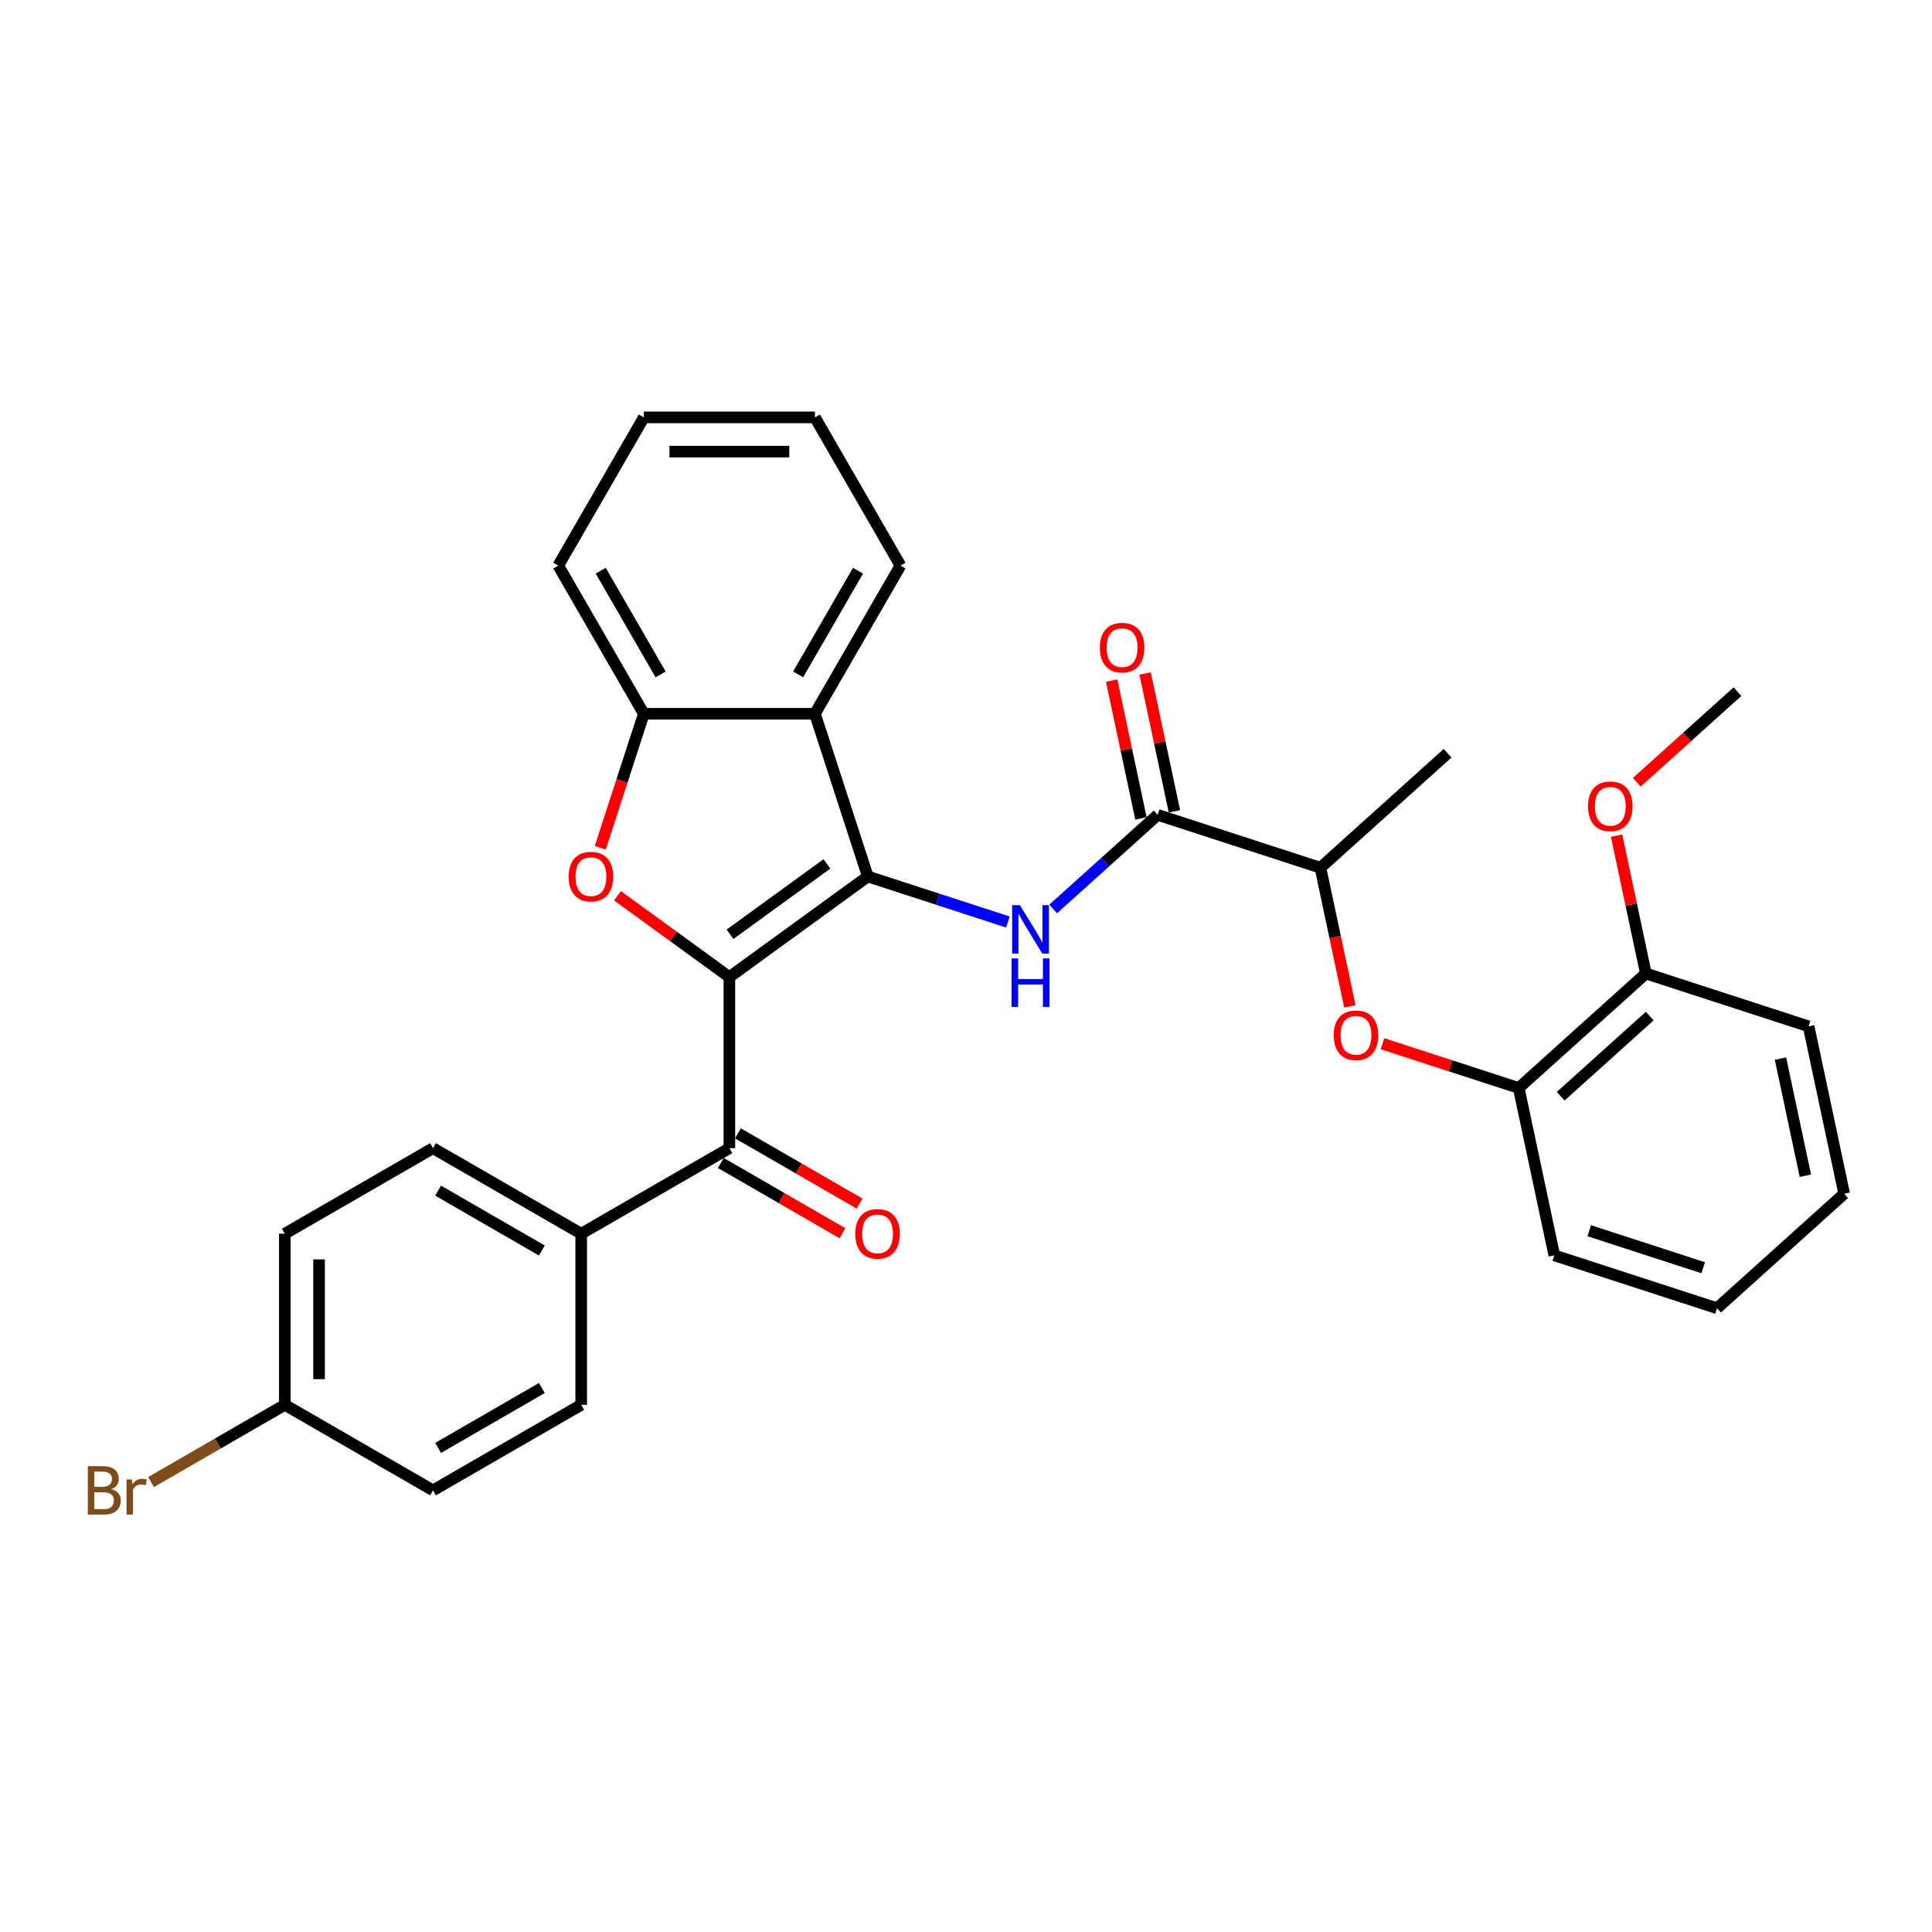 <?xml version='1.0' encoding='iso-8859-1'?>
<svg version='1.1' baseProfile='full'
              xmlns='http://www.w3.org/2000/svg'
                      xmlns:rdkit='http://www.rdkit.org/xml'
                      xmlns:xlink='http://www.w3.org/1999/xlink'
                  xml:space='preserve'
width='1000px' height='1000px' viewBox='0 0 1000 1000'>
<!-- END OF HEADER -->
<rect style='opacity:1.0;fill:#FFFFFF;stroke:none' width='1000' height='1000' x='0' y='0'> </rect>
<path class='bond-0' d='M 377.523,505.725 L 449.173,453.669' style='fill:none;fill-rule:evenodd;stroke:#000000;stroke-width:6px;stroke-linecap:butt;stroke-linejoin:miter;stroke-opacity:1' />
<path class='bond-0' d='M 377.859,483.587 L 428.014,447.148' style='fill:none;fill-rule:evenodd;stroke:#000000;stroke-width:6px;stroke-linecap:butt;stroke-linejoin:miter;stroke-opacity:1' />
<path class='bond-1' d='M 377.523,505.725 L 348.562,484.684' style='fill:none;fill-rule:evenodd;stroke:#000000;stroke-width:6px;stroke-linecap:butt;stroke-linejoin:miter;stroke-opacity:1' />
<path class='bond-1' d='M 348.562,484.684 L 319.601,463.643' style='fill:none;fill-rule:evenodd;stroke:#FF0000;stroke-width:6px;stroke-linecap:butt;stroke-linejoin:miter;stroke-opacity:1' />
<path class='bond-4' d='M 377.523,505.725 L 377.523,594.289' style='fill:none;fill-rule:evenodd;stroke:#000000;stroke-width:6px;stroke-linecap:butt;stroke-linejoin:miter;stroke-opacity:1' />
<path class='bond-2' d='M 449.173,453.669 L 485.424,465.448' style='fill:none;fill-rule:evenodd;stroke:#000000;stroke-width:6px;stroke-linecap:butt;stroke-linejoin:miter;stroke-opacity:1' />
<path class='bond-2' d='M 485.424,465.448 L 521.676,477.227' style='fill:none;fill-rule:evenodd;stroke:#0000FF;stroke-width:6px;stroke-linecap:butt;stroke-linejoin:miter;stroke-opacity:1' />
<path class='bond-3' d='M 449.173,453.669 L 421.805,369.44' style='fill:none;fill-rule:evenodd;stroke:#000000;stroke-width:6px;stroke-linecap:butt;stroke-linejoin:miter;stroke-opacity:1' />
<path class='bond-6' d='M 310.714,438.773 L 321.978,404.106' style='fill:none;fill-rule:evenodd;stroke:#FF0000;stroke-width:6px;stroke-linecap:butt;stroke-linejoin:miter;stroke-opacity:1' />
<path class='bond-6' d='M 321.978,404.106 L 333.242,369.44' style='fill:none;fill-rule:evenodd;stroke:#000000;stroke-width:6px;stroke-linecap:butt;stroke-linejoin:miter;stroke-opacity:1' />
<path class='bond-5' d='M 545.127,470.479 L 572.172,446.127' style='fill:none;fill-rule:evenodd;stroke:#0000FF;stroke-width:6px;stroke-linecap:butt;stroke-linejoin:miter;stroke-opacity:1' />
<path class='bond-5' d='M 572.172,446.127 L 599.217,421.776' style='fill:none;fill-rule:evenodd;stroke:#000000;stroke-width:6px;stroke-linecap:butt;stroke-linejoin:miter;stroke-opacity:1' />
<path class='bond-20' d='M 421.805,369.44 L 466.087,292.742' style='fill:none;fill-rule:evenodd;stroke:#000000;stroke-width:6px;stroke-linecap:butt;stroke-linejoin:miter;stroke-opacity:1' />
<path class='bond-20' d='M 413.108,349.079 L 444.105,295.39' style='fill:none;fill-rule:evenodd;stroke:#000000;stroke-width:6px;stroke-linecap:butt;stroke-linejoin:miter;stroke-opacity:1' />
<path class='bond-31' d='M 421.805,369.44 L 333.242,369.44' style='fill:none;fill-rule:evenodd;stroke:#000000;stroke-width:6px;stroke-linecap:butt;stroke-linejoin:miter;stroke-opacity:1' />
<path class='bond-10' d='M 377.523,594.289 L 300.825,638.57' style='fill:none;fill-rule:evenodd;stroke:#000000;stroke-width:6px;stroke-linecap:butt;stroke-linejoin:miter;stroke-opacity:1' />
<path class='bond-11' d='M 373.095,601.959 L 404.58,620.137' style='fill:none;fill-rule:evenodd;stroke:#000000;stroke-width:6px;stroke-linecap:butt;stroke-linejoin:miter;stroke-opacity:1' />
<path class='bond-11' d='M 404.58,620.137 L 436.066,638.315' style='fill:none;fill-rule:evenodd;stroke:#FF0000;stroke-width:6px;stroke-linecap:butt;stroke-linejoin:miter;stroke-opacity:1' />
<path class='bond-11' d='M 381.951,586.619 L 413.437,604.797' style='fill:none;fill-rule:evenodd;stroke:#000000;stroke-width:6px;stroke-linecap:butt;stroke-linejoin:miter;stroke-opacity:1' />
<path class='bond-11' d='M 413.437,604.797 L 444.922,622.975' style='fill:none;fill-rule:evenodd;stroke:#FF0000;stroke-width:6px;stroke-linecap:butt;stroke-linejoin:miter;stroke-opacity:1' />
<path class='bond-9' d='M 599.217,421.776 L 683.446,449.144' style='fill:none;fill-rule:evenodd;stroke:#000000;stroke-width:6px;stroke-linecap:butt;stroke-linejoin:miter;stroke-opacity:1' />
<path class='bond-12' d='M 607.88,419.935 L 600.298,384.264' style='fill:none;fill-rule:evenodd;stroke:#000000;stroke-width:6px;stroke-linecap:butt;stroke-linejoin:miter;stroke-opacity:1' />
<path class='bond-12' d='M 600.298,384.264 L 592.715,348.593' style='fill:none;fill-rule:evenodd;stroke:#FF0000;stroke-width:6px;stroke-linecap:butt;stroke-linejoin:miter;stroke-opacity:1' />
<path class='bond-12' d='M 590.554,423.617 L 582.972,387.946' style='fill:none;fill-rule:evenodd;stroke:#000000;stroke-width:6px;stroke-linecap:butt;stroke-linejoin:miter;stroke-opacity:1' />
<path class='bond-12' d='M 582.972,387.946 L 575.39,352.275' style='fill:none;fill-rule:evenodd;stroke:#FF0000;stroke-width:6px;stroke-linecap:butt;stroke-linejoin:miter;stroke-opacity:1' />
<path class='bond-22' d='M 333.242,369.44 L 288.96,292.742' style='fill:none;fill-rule:evenodd;stroke:#000000;stroke-width:6px;stroke-linecap:butt;stroke-linejoin:miter;stroke-opacity:1' />
<path class='bond-22' d='M 341.939,349.079 L 310.942,295.39' style='fill:none;fill-rule:evenodd;stroke:#000000;stroke-width:6px;stroke-linecap:butt;stroke-linejoin:miter;stroke-opacity:1' />
<path class='bond-7' d='M 698.693,520.875 L 691.069,485.01' style='fill:none;fill-rule:evenodd;stroke:#FF0000;stroke-width:6px;stroke-linecap:butt;stroke-linejoin:miter;stroke-opacity:1' />
<path class='bond-7' d='M 691.069,485.01 L 683.446,449.144' style='fill:none;fill-rule:evenodd;stroke:#000000;stroke-width:6px;stroke-linecap:butt;stroke-linejoin:miter;stroke-opacity:1' />
<path class='bond-8' d='M 715.586,540.232 L 750.837,551.686' style='fill:none;fill-rule:evenodd;stroke:#FF0000;stroke-width:6px;stroke-linecap:butt;stroke-linejoin:miter;stroke-opacity:1' />
<path class='bond-8' d='M 750.837,551.686 L 786.088,563.139' style='fill:none;fill-rule:evenodd;stroke:#000000;stroke-width:6px;stroke-linecap:butt;stroke-linejoin:miter;stroke-opacity:1' />
<path class='bond-13' d='M 786.088,563.139 L 851.903,503.879' style='fill:none;fill-rule:evenodd;stroke:#000000;stroke-width:6px;stroke-linecap:butt;stroke-linejoin:miter;stroke-opacity:1' />
<path class='bond-13' d='M 807.812,567.413 L 853.883,525.931' style='fill:none;fill-rule:evenodd;stroke:#000000;stroke-width:6px;stroke-linecap:butt;stroke-linejoin:miter;stroke-opacity:1' />
<path class='bond-23' d='M 786.088,563.139 L 804.501,649.768' style='fill:none;fill-rule:evenodd;stroke:#000000;stroke-width:6px;stroke-linecap:butt;stroke-linejoin:miter;stroke-opacity:1' />
<path class='bond-24' d='M 683.446,449.144 L 749.261,389.883' style='fill:none;fill-rule:evenodd;stroke:#000000;stroke-width:6px;stroke-linecap:butt;stroke-linejoin:miter;stroke-opacity:1' />
<path class='bond-14' d='M 300.825,638.57 L 224.127,594.289' style='fill:none;fill-rule:evenodd;stroke:#000000;stroke-width:6px;stroke-linecap:butt;stroke-linejoin:miter;stroke-opacity:1' />
<path class='bond-14' d='M 280.464,647.268 L 226.775,616.271' style='fill:none;fill-rule:evenodd;stroke:#000000;stroke-width:6px;stroke-linecap:butt;stroke-linejoin:miter;stroke-opacity:1' />
<path class='bond-15' d='M 300.825,638.57 L 300.825,727.134' style='fill:none;fill-rule:evenodd;stroke:#000000;stroke-width:6px;stroke-linecap:butt;stroke-linejoin:miter;stroke-opacity:1' />
<path class='bond-21' d='M 851.903,503.879 L 844.321,468.208' style='fill:none;fill-rule:evenodd;stroke:#000000;stroke-width:6px;stroke-linecap:butt;stroke-linejoin:miter;stroke-opacity:1' />
<path class='bond-21' d='M 844.321,468.208 L 836.739,432.537' style='fill:none;fill-rule:evenodd;stroke:#FF0000;stroke-width:6px;stroke-linecap:butt;stroke-linejoin:miter;stroke-opacity:1' />
<path class='bond-25' d='M 851.903,503.879 L 936.132,531.247' style='fill:none;fill-rule:evenodd;stroke:#000000;stroke-width:6px;stroke-linecap:butt;stroke-linejoin:miter;stroke-opacity:1' />
<path class='bond-18' d='M 224.127,594.289 L 147.429,638.57' style='fill:none;fill-rule:evenodd;stroke:#000000;stroke-width:6px;stroke-linecap:butt;stroke-linejoin:miter;stroke-opacity:1' />
<path class='bond-17' d='M 300.825,727.134 L 224.127,771.416' style='fill:none;fill-rule:evenodd;stroke:#000000;stroke-width:6px;stroke-linecap:butt;stroke-linejoin:miter;stroke-opacity:1' />
<path class='bond-17' d='M 280.464,718.436 L 226.775,749.434' style='fill:none;fill-rule:evenodd;stroke:#000000;stroke-width:6px;stroke-linecap:butt;stroke-linejoin:miter;stroke-opacity:1' />
<path class='bond-16' d='M 147.429,727.134 L 224.127,771.416' style='fill:none;fill-rule:evenodd;stroke:#000000;stroke-width:6px;stroke-linecap:butt;stroke-linejoin:miter;stroke-opacity:1' />
<path class='bond-19' d='M 147.429,727.134 L 112.799,747.127' style='fill:none;fill-rule:evenodd;stroke:#000000;stroke-width:6px;stroke-linecap:butt;stroke-linejoin:miter;stroke-opacity:1' />
<path class='bond-19' d='M 112.799,747.127 L 78.17,767.12' style='fill:none;fill-rule:evenodd;stroke:#7F4C19;stroke-width:6px;stroke-linecap:butt;stroke-linejoin:miter;stroke-opacity:1' />
<path class='bond-32' d='M 147.429,727.134 L 147.429,638.57' style='fill:none;fill-rule:evenodd;stroke:#000000;stroke-width:6px;stroke-linecap:butt;stroke-linejoin:miter;stroke-opacity:1' />
<path class='bond-32' d='M 165.141,713.849 L 165.141,651.855' style='fill:none;fill-rule:evenodd;stroke:#000000;stroke-width:6px;stroke-linecap:butt;stroke-linejoin:miter;stroke-opacity:1' />
<path class='bond-27' d='M 466.087,292.742 L 421.805,216.044' style='fill:none;fill-rule:evenodd;stroke:#000000;stroke-width:6px;stroke-linecap:butt;stroke-linejoin:miter;stroke-opacity:1' />
<path class='bond-26' d='M 847.217,404.891 L 873.261,381.441' style='fill:none;fill-rule:evenodd;stroke:#FF0000;stroke-width:6px;stroke-linecap:butt;stroke-linejoin:miter;stroke-opacity:1' />
<path class='bond-26' d='M 873.261,381.441 L 899.305,357.99' style='fill:none;fill-rule:evenodd;stroke:#000000;stroke-width:6px;stroke-linecap:butt;stroke-linejoin:miter;stroke-opacity:1' />
<path class='bond-28' d='M 288.96,292.742 L 333.242,216.044' style='fill:none;fill-rule:evenodd;stroke:#000000;stroke-width:6px;stroke-linecap:butt;stroke-linejoin:miter;stroke-opacity:1' />
<path class='bond-29' d='M 804.501,649.768 L 888.73,677.135' style='fill:none;fill-rule:evenodd;stroke:#000000;stroke-width:6px;stroke-linecap:butt;stroke-linejoin:miter;stroke-opacity:1' />
<path class='bond-29' d='M 822.609,637.027 L 881.569,656.184' style='fill:none;fill-rule:evenodd;stroke:#000000;stroke-width:6px;stroke-linecap:butt;stroke-linejoin:miter;stroke-opacity:1' />
<path class='bond-34' d='M 936.132,531.247 L 954.545,617.875' style='fill:none;fill-rule:evenodd;stroke:#000000;stroke-width:6px;stroke-linecap:butt;stroke-linejoin:miter;stroke-opacity:1' />
<path class='bond-34' d='M 921.568,547.923 L 934.458,608.563' style='fill:none;fill-rule:evenodd;stroke:#000000;stroke-width:6px;stroke-linecap:butt;stroke-linejoin:miter;stroke-opacity:1' />
<path class='bond-33' d='M 421.805,216.044 L 333.242,216.044' style='fill:none;fill-rule:evenodd;stroke:#000000;stroke-width:6px;stroke-linecap:butt;stroke-linejoin:miter;stroke-opacity:1' />
<path class='bond-33' d='M 408.52,233.757 L 346.526,233.757' style='fill:none;fill-rule:evenodd;stroke:#000000;stroke-width:6px;stroke-linecap:butt;stroke-linejoin:miter;stroke-opacity:1' />
<path class='bond-30' d='M 888.73,677.135 L 954.545,617.875' style='fill:none;fill-rule:evenodd;stroke:#000000;stroke-width:6px;stroke-linecap:butt;stroke-linejoin:miter;stroke-opacity:1' />
<path  class='atom-2' d='M 294.361 453.74
Q 294.361 447.718, 297.336 444.352
Q 300.312 440.987, 305.874 440.987
Q 311.436 440.987, 314.411 444.352
Q 317.387 447.718, 317.387 453.74
Q 317.387 459.833, 314.376 463.305
Q 311.365 466.741, 305.874 466.741
Q 300.348 466.741, 297.336 463.305
Q 294.361 459.868, 294.361 453.74
M 305.874 463.907
Q 309.7 463.907, 311.755 461.356
Q 313.845 458.77, 313.845 453.74
Q 313.845 448.816, 311.755 446.336
Q 309.7 443.821, 305.874 443.821
Q 302.048 443.821, 299.958 446.301
Q 297.903 448.78, 297.903 453.74
Q 297.903 458.806, 299.958 461.356
Q 302.048 463.907, 305.874 463.907
' fill='#FF0000'/>
<path  class='atom-3' d='M 527.857 468.496
L 536.076 481.781
Q 536.891 483.091, 538.202 485.465
Q 539.512 487.838, 539.583 487.98
L 539.583 468.496
L 542.913 468.496
L 542.913 493.577
L 539.477 493.577
L 530.656 479.053
Q 529.629 477.352, 528.53 475.404
Q 527.468 473.456, 527.149 472.853
L 527.149 493.577
L 523.89 493.577
L 523.89 468.496
L 527.857 468.496
' fill='#0000FF'/>
<path  class='atom-3' d='M 523.589 496.085
L 526.989 496.085
L 526.989 506.748
L 539.813 506.748
L 539.813 496.085
L 543.214 496.085
L 543.214 521.166
L 539.813 521.166
L 539.813 509.582
L 526.989 509.582
L 526.989 521.166
L 523.589 521.166
L 523.589 496.085
' fill='#0000FF'/>
<path  class='atom-8' d='M 690.346 535.843
Q 690.346 529.82, 693.321 526.455
Q 696.297 523.09, 701.859 523.09
Q 707.421 523.09, 710.397 526.455
Q 713.372 529.82, 713.372 535.843
Q 713.372 541.936, 710.361 545.408
Q 707.35 548.844, 701.859 548.844
Q 696.333 548.844, 693.321 545.408
Q 690.346 541.971, 690.346 535.843
M 701.859 546.01
Q 705.685 546.01, 707.74 543.459
Q 709.83 540.873, 709.83 535.843
Q 709.83 530.919, 707.74 528.439
Q 705.685 525.924, 701.859 525.924
Q 698.033 525.924, 695.943 528.403
Q 693.888 530.883, 693.888 535.843
Q 693.888 540.909, 695.943 543.459
Q 698.033 546.01, 701.859 546.01
' fill='#FF0000'/>
<path  class='atom-12' d='M 442.708 638.641
Q 442.708 632.619, 445.684 629.254
Q 448.66 625.888, 454.221 625.888
Q 459.783 625.888, 462.759 629.254
Q 465.735 632.619, 465.735 638.641
Q 465.735 644.734, 462.723 648.206
Q 459.712 651.642, 454.221 651.642
Q 448.695 651.642, 445.684 648.206
Q 442.708 644.77, 442.708 638.641
M 454.221 648.808
Q 458.047 648.808, 460.102 646.258
Q 462.192 643.672, 462.192 638.641
Q 462.192 633.717, 460.102 631.237
Q 458.047 628.722, 454.221 628.722
Q 450.395 628.722, 448.305 631.202
Q 446.251 633.682, 446.251 638.641
Q 446.251 643.707, 448.305 646.258
Q 450.395 648.808, 454.221 648.808
' fill='#FF0000'/>
<path  class='atom-13' d='M 569.29 335.219
Q 569.29 329.197, 572.266 325.831
Q 575.242 322.466, 580.803 322.466
Q 586.365 322.466, 589.341 325.831
Q 592.317 329.197, 592.317 335.219
Q 592.317 341.312, 589.306 344.784
Q 586.294 348.22, 580.803 348.22
Q 575.277 348.22, 572.266 344.784
Q 569.29 341.347, 569.29 335.219
M 580.803 345.386
Q 584.629 345.386, 586.684 342.835
Q 588.774 340.249, 588.774 335.219
Q 588.774 330.295, 586.684 327.815
Q 584.629 325.3, 580.803 325.3
Q 576.978 325.3, 574.887 327.78
Q 572.833 330.259, 572.833 335.219
Q 572.833 340.285, 574.887 342.835
Q 576.978 345.386, 580.803 345.386
' fill='#FF0000'/>
<path  class='atom-20' d='M 57.641 770.778
Q 60.05 771.451, 61.254 772.939
Q 62.494 774.391, 62.494 776.552
Q 62.494 780.024, 60.262 782.008
Q 58.066 783.956, 53.886 783.956
L 45.455 783.956
L 45.455 758.875
L 52.858 758.875
Q 57.145 758.875, 59.306 760.611
Q 61.467 762.347, 61.467 765.535
Q 61.467 769.325, 57.641 770.778
M 48.82 761.709
L 48.82 769.573
L 52.858 769.573
Q 55.338 769.573, 56.614 768.582
Q 57.924 767.554, 57.924 765.535
Q 57.924 761.709, 52.858 761.709
L 48.82 761.709
M 53.886 781.122
Q 56.33 781.122, 57.641 779.953
Q 58.952 778.784, 58.952 776.552
Q 58.952 774.498, 57.499 773.47
Q 56.082 772.407, 53.354 772.407
L 48.82 772.407
L 48.82 781.122
L 53.886 781.122
' fill='#7F4C19'/>
<path  class='atom-20' d='M 68.198 765.747
L 68.587 768.263
Q 70.5 765.429, 73.618 765.429
Q 74.61 765.429, 75.956 765.783
L 75.424 768.759
Q 73.901 768.404, 73.051 768.404
Q 71.563 768.404, 70.571 769.007
Q 69.615 769.573, 68.835 770.955
L 68.835 783.956
L 65.505 783.956
L 65.505 765.747
L 68.198 765.747
' fill='#7F4C19'/>
<path  class='atom-22' d='M 821.977 417.322
Q 821.977 411.299, 824.952 407.934
Q 827.928 404.569, 833.49 404.569
Q 839.052 404.569, 842.027 407.934
Q 845.003 411.299, 845.003 417.322
Q 845.003 423.415, 841.992 426.887
Q 838.981 430.323, 833.49 430.323
Q 827.964 430.323, 824.952 426.887
Q 821.977 423.45, 821.977 417.322
M 833.49 427.489
Q 837.316 427.489, 839.371 424.938
Q 841.461 422.352, 841.461 417.322
Q 841.461 412.398, 839.371 409.918
Q 837.316 407.403, 833.49 407.403
Q 829.664 407.403, 827.574 409.882
Q 825.519 412.362, 825.519 417.322
Q 825.519 422.388, 827.574 424.938
Q 829.664 427.489, 833.49 427.489
' fill='#FF0000'/>
</svg>
